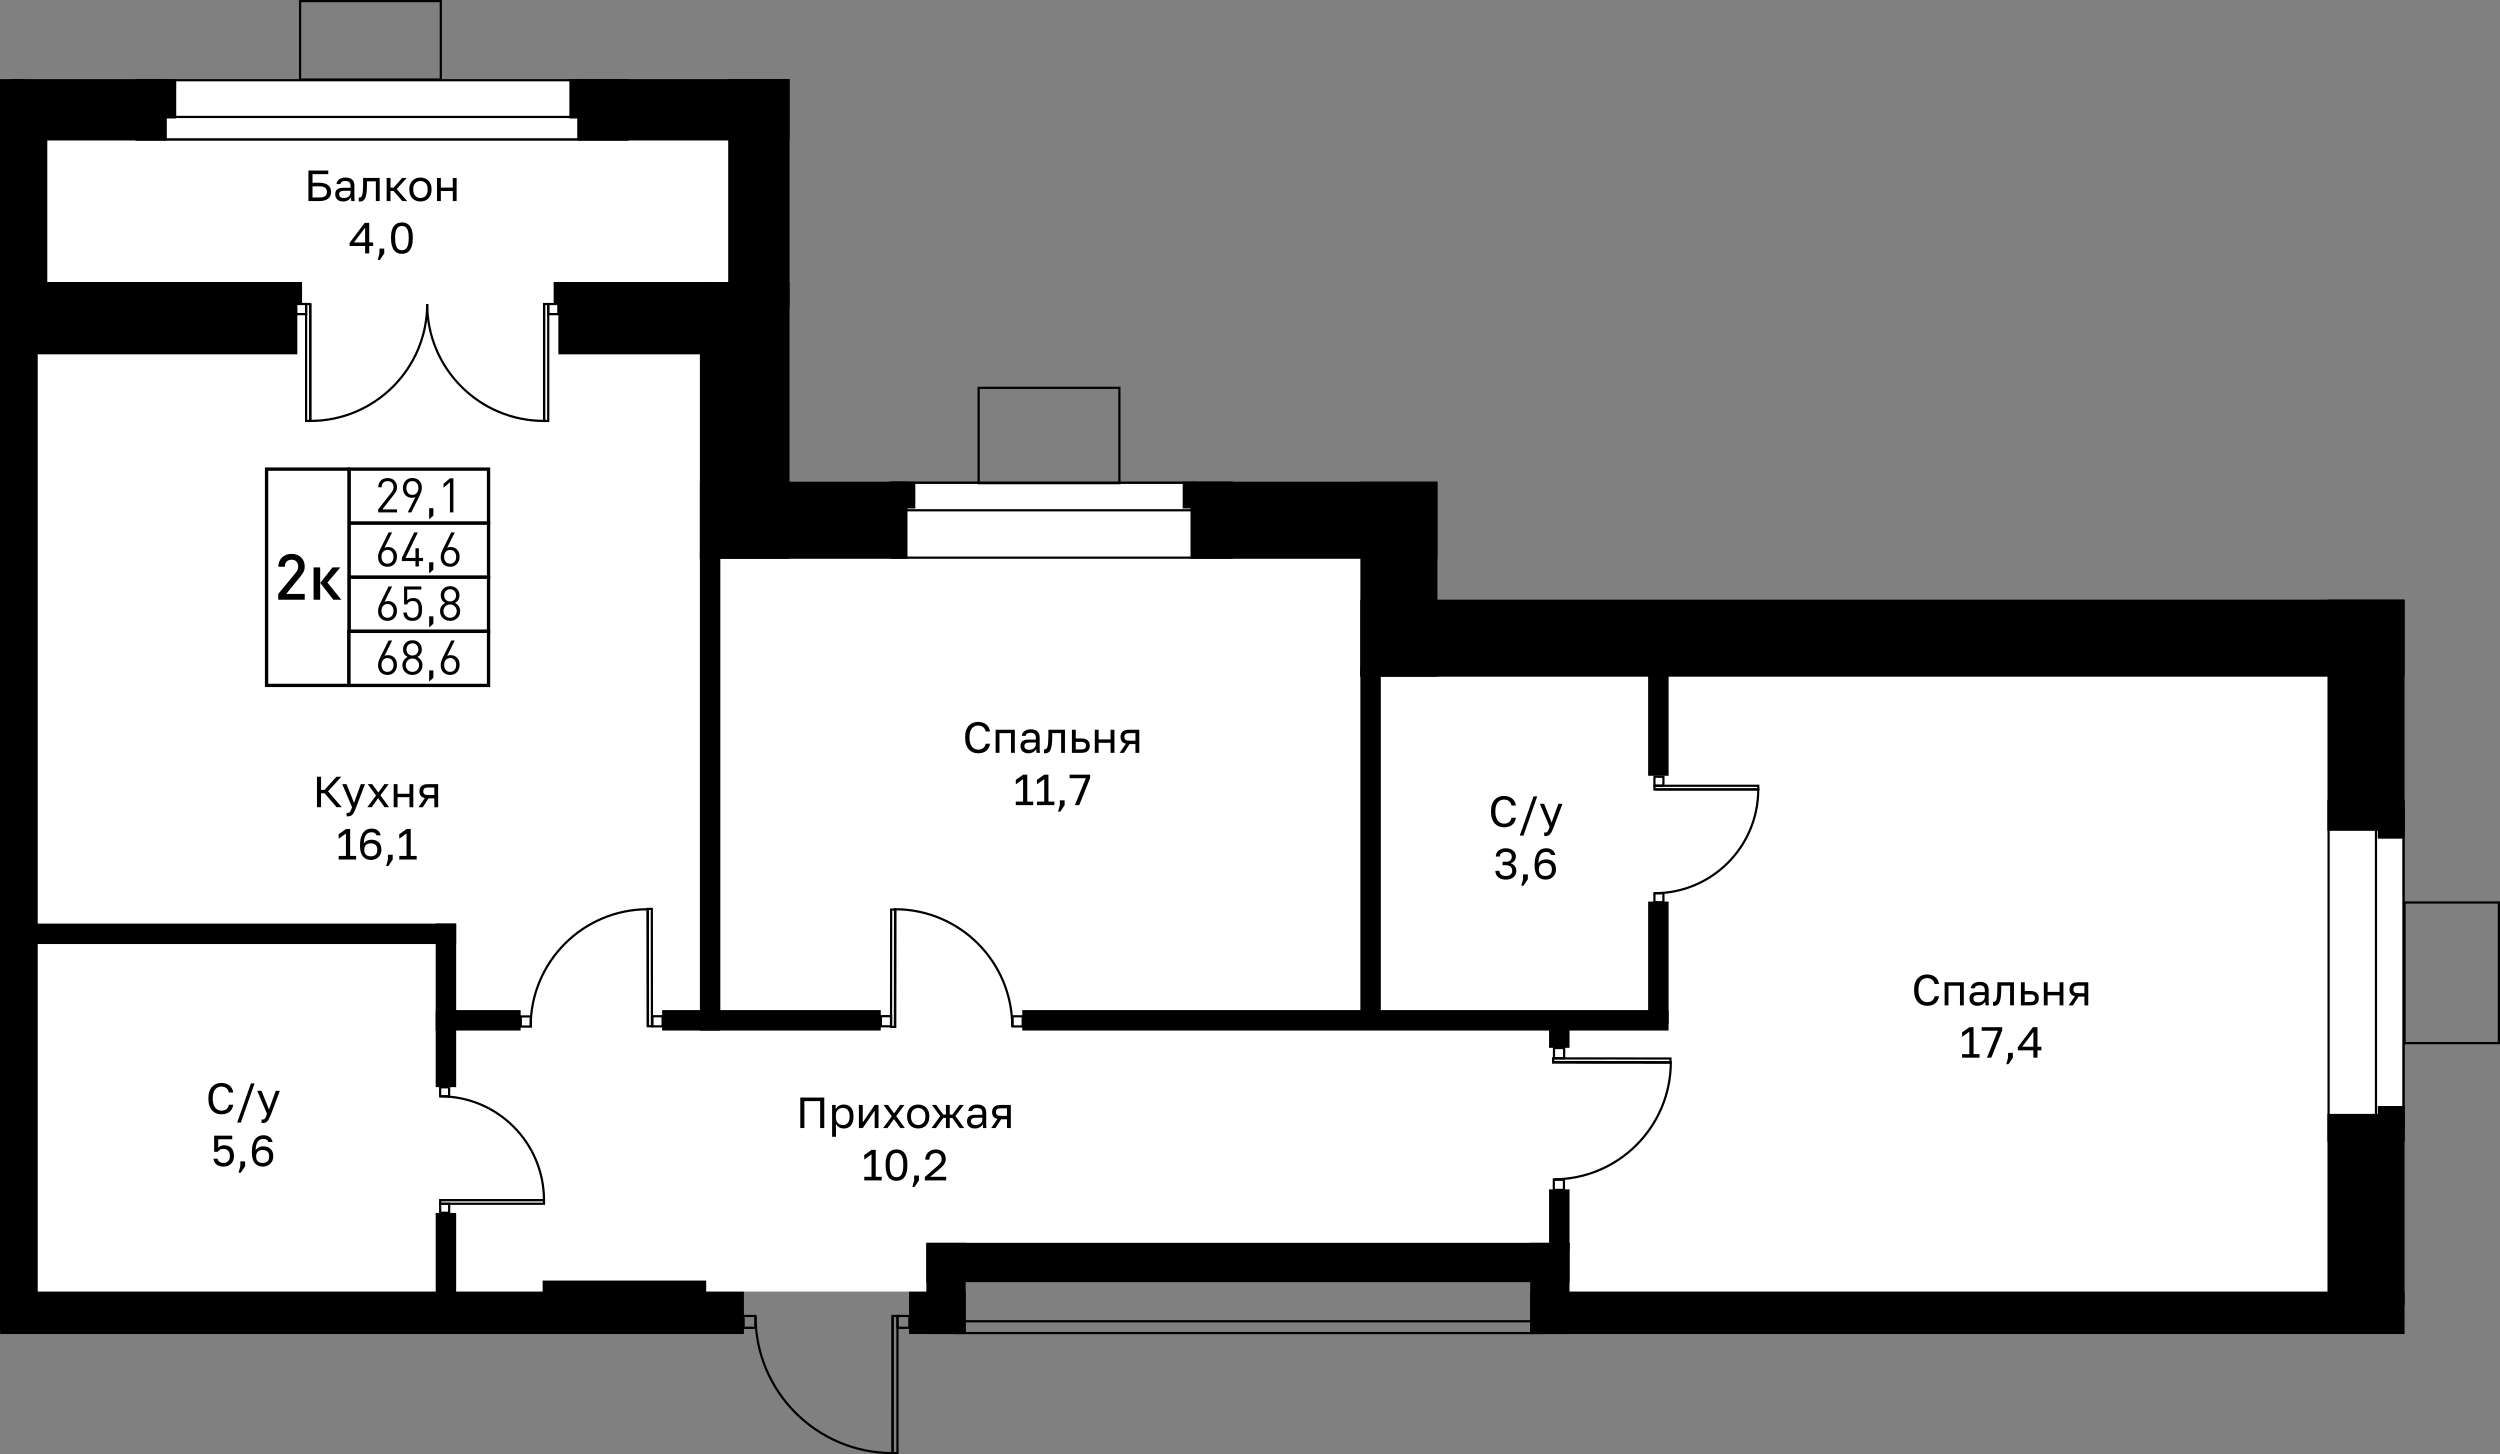 <?xml version="1.0" encoding="utf-8"?>
<!-- Generator: Adobe Illustrator 26.5.0, SVG Export Plug-In . SVG Version: 6.00 Build 0)  -->
<svg version="1.1" xmlns="http://www.w3.org/2000/svg" xmlns:xlink="http://www.w3.org/1999/xlink" x="0px" y="0px"
	 viewBox="0 0 225.323 131.066" enable-background="new 0 0 225.323 131.066" xml:space="preserve">
<rect x="0" y="0" width="225.323" height="131.066" fill="#808080" stroke="none"/>
<g id="фон">
	<polygon fill="#FFFFFF" points="84.017,117.968 81.931,116.409 67.049,116.409 65.966,118.322 1.7,118.322 1.7,8.905 69.049,8.905 
		69.049,46.184 126.081,46.184 126.081,56.903 213.246,56.903 213.246,118.322 139.687,118.322 139.687,113.504 84.908,113.504 	"/>
</g>
<g id="окна">
	<g>
		<g>
			<rect x="12.315" y="7.233" fill="#FFFFFF" width="44.243" height="5.328"/>
			<path d="M56.458,7.333v5.128H12.416V7.333H56.458 M56.658,7.133H12.216v5.528h44.442V7.133L56.658,7.133z"/>
		</g>
		<g>
			<rect x="12.315" y="10.541" fill="#FFFFFF" width="44.243" height="2.02"/>
			<path d="M56.458,10.64v1.82H12.416v-1.82H56.458 M56.658,10.44H12.216v2.22h44.442V10.44L56.658,10.44z"/>
		</g>
	</g>
	<g>
		<g>
			<rect x="80.376" y="43.517" fill="#FFFFFF" width="30.643" height="6.745"/>
			<path d="M110.918,43.617v6.545H80.476v-6.545H110.918 M111.118,43.417H80.276v6.945h30.842V43.417L111.118,43.417z"/>
		</g>
		<g>
			<rect x="80.376" y="43.517" fill="#FFFFFF" width="30.643" height="2.474"/>
			<path d="M110.918,43.617v2.274H80.476v-2.274H110.918 M111.118,43.417H80.276v2.674h30.842V43.417L111.118,43.417z"/>
		</g>
	</g>
	<g>
		<g>
			<rect x="209.874" y="72.174" fill="#FFFFFF" width="6.745" height="30.642"/>
			<path d="M216.519,72.274v30.442h-6.545V72.274H216.519 M216.719,72.074h-6.945v30.842h6.945V72.074L216.719,72.074z"/>
		</g>
		<g>
			<rect x="214.144" y="72.174" fill="#FFFFFF" width="2.475" height="30.642"/>
			<path d="M216.519,72.274v30.442h-2.274V72.274H216.519 M216.719,72.074h-2.674v30.842h2.674V72.074L216.719,72.074z"/>
		</g>
	</g>
</g>
<g id="стены">
	<rect y="25.416" width="3.4" height="94.536"/>
	<rect y="7.133" width="2.278" height="23.652"/>
	<rect x="12.582" y="7.15" width="3.302" height="3.526"/>
	<rect x="0.941" y="7.133" width="14.093" height="5.528"/>
	<rect x="1.479" y="12.15" width="2.783" height="14.259"/>
	<rect x="25.691" y="25.417" width="1.532" height="1.984"/>
	<rect x="1.286" y="25.416" width="25.512" height="6.52"/>
	<rect x="0.01" y="116.409" width="67.039" height="3.827"/>
	<rect x="48.908" y="115.417" width="14.74" height="2.551"/>
	
		<rect x="81.931" y="116.409" transform="matrix(-1 -1.224647e-16 1.224647e-16 -1 168.965 236.644)" width="5.102" height="3.827"/>
	<rect x="83.49" y="112.015" transform="matrix(-1 -1.224647e-16 1.224647e-16 -1 170.524 232.25)" width="3.543" height="8.22"/>
	
		<rect x="83.49" y="112.015" transform="matrix(-1 -1.224647e-16 1.224647e-16 -1 224.949 227.573)" width="57.969" height="3.543"/>
	
		<rect x="137.916" y="112.015" transform="matrix(-1 -1.224647e-16 1.224647e-16 -1 279.375 232.25)" width="3.543" height="8.22"/>
	
		<rect x="137.916" y="116.409" transform="matrix(-1 -1.224647e-16 1.224647e-16 -1 354.635 236.644)" width="78.803" height="3.827"/>
	<rect x="139.616" y="107.196" width="1.843" height="5.553"/>
	<rect x="209.774" y="100.393" width="6.945" height="17.359"/>
	<rect x="214.31" y="99.684" width="2.409" height="1.756"/>
	<rect x="214.31" y="73.021" width="2.409" height="2.568"/>
	<rect x="209.774" y="54.046" width="6.945" height="20.835"/>
	<rect x="122.609" y="54.046" width="94.11" height="6.945"/>
	<rect x="122.609" y="43.417" width="6.945" height="17.574"/>
	<rect x="107.301" y="43.417" width="22.252" height="6.945"/>
	<rect x="106.593" y="43.417" width="1.205" height="2.409"/>
	<rect x="80.089" y="43.417" width="2.409" height="2.409"/>
	<rect x="63.081" y="43.417" width="18.709" height="6.945"/>
	<rect x="63.081" y="25.417" width="8.079" height="24.945"/>
	<rect x="49.9" y="25.417" width="1.21" height="1.984"/>
	<rect x="50.325" y="25.417" width="14.121" height="6.52"/>
	<rect x="65.632" y="7.133" width="5.528" height="20.562"/>
	<rect x="52.026" y="7.133" width="19.134" height="5.528"/>
	<rect x="51.317" y="7.133" width="1.26" height="3.543"/>
	<rect x="63.081" y="49.69" width="1.842" height="43.192"/>
	<rect x="59.679" y="91.039" width="19.701" height="1.843"/>
	<rect x="92.136" y="91.039" width="58.252" height="1.843"/>
	<rect x="148.546" y="81.259" width="1.843" height="11.001"/>
	<rect x="139.616" y="91.96" width="1.843" height="2.48"/>
	<rect x="122.609" y="60.082" width="1.842" height="31.298"/>
	<rect x="148.546" y="59.032" width="1.843" height="10.888"/>
	<rect x="2.739" y="83.243" width="38.374" height="1.843"/>
	<rect x="39.27" y="83.243" width="1.843" height="14.74"/>
	<rect x="39.27" y="91.039" width="7.654" height="1.843"/>
	<rect x="39.27" y="109.322" width="1.843" height="7.623"/>
</g>
<g id="двери_контур">
	<g>
		<g>
			<path fill="none" stroke="#000000" stroke-width="0.2" stroke-miterlimit="10" d="M68.091,118.606
				c0,6.829,5.531,12.36,12.359,12.361l0.001-12.36"/>
			
				<rect x="74.49" y="124.566" transform="matrix(4.885865e-05 -1 1 4.885865e-05 -44.12 205.45)" fill="none" stroke="#000000" stroke-width="0.2" stroke-miterlimit="10" width="12.36" height="0.439"/>
		</g>
		
			<rect x="80.891" y="118.606" transform="matrix(-1 -3.257251e-05 3.257251e-05 -1 162.847 238.283)" fill="none" stroke="#000000" stroke-width="0.2" stroke-miterlimit="10" width="1.069" height="1.069"/>
		
			<rect x="67.021" y="118.606" transform="matrix(-1 -3.257251e-05 3.257251e-05 -1 135.107 238.282)" fill="none" stroke="#000000" stroke-width="0.2" stroke-miterlimit="10" width="1.069" height="1.069"/>
	</g>
	<g>
		<g>
			<path fill="none" stroke="#000000" stroke-width="0.2" stroke-miterlimit="10" d="M149.113,80.507
				c5.169,0.001,9.357-4.186,9.358-9.355l-9.356-0.001"/>
			
				<rect x="149.114" y="70.819" transform="matrix(-1 -1.302895e-04 1.302895e-04 -1 307.575 141.99)" fill="none" stroke="#000000" stroke-width="0.2" stroke-miterlimit="10" width="9.356" height="0.332"/>
		</g>
		
			<rect x="149.114" y="70.008" transform="matrix(-1.140034e-04 1 -1 -1.140034e-04 219.948 -79.097)" fill="none" stroke="#000000" stroke-width="0.2" stroke-miterlimit="10" width="0.809" height="0.809"/>
		
			<rect x="149.113" y="80.508" transform="matrix(-1.140034e-04 1 -1 -1.140034e-04 230.446 -68.596)" fill="none" stroke="#000000" stroke-width="0.2" stroke-miterlimit="10" width="0.809" height="0.809"/>
	</g>
	<g>
		<g>
			<path fill="none" stroke="#000000" stroke-width="0.2" stroke-miterlimit="10" d="M39.67,98.808
				c5.169-0.001,9.357,4.185,9.359,9.354l-9.356,0.002"/>
			
				<rect x="39.673" y="108.164" transform="matrix(-1 2.442928e-04 -2.442928e-04 -1 88.728 216.649)" fill="none" stroke="#000000" stroke-width="0.2" stroke-miterlimit="10" width="9.356" height="0.332"/>
		</g>
		
			<rect x="39.673" y="108.498" transform="matrix(-2.280067e-04 -1 1 -2.280067e-04 -68.816 149.004)" fill="none" stroke="#000000" stroke-width="0.2" stroke-miterlimit="10" width="0.809" height="0.809"/>
		
			<rect x="39.67" y="97.999" transform="matrix(-2.280067e-04 -1 1 -2.280067e-04 -58.319 138.5)" fill="none" stroke="#000000" stroke-width="0.2" stroke-miterlimit="10" width="0.809" height="0.809"/>
	</g>
	<g>
		<g>
			<path fill="none" stroke="#000000" stroke-width="0.2" stroke-miterlimit="10" d="M47.826,92.538
				c-0.008-5.843,4.719-10.582,10.561-10.589l0.014,10.575"/>
			
				<rect x="53.295" y="87.048" transform="matrix(0.001 1 -1 0.001 145.742 28.538)" fill="none" stroke="#000000" stroke-width="0.2" stroke-miterlimit="10" width="10.575" height="0.376"/>
		</g>
		
			<rect x="58.778" y="91.609" transform="matrix(-1 0.001 -0.001 -1 118.59 184.054)" fill="none" stroke="#000000" stroke-width="0.2" stroke-miterlimit="10" width="0.914" height="0.914"/>
		
			<rect x="46.911" y="91.624" transform="matrix(-1 0.001 -0.001 -1 94.855 184.101)" fill="none" stroke="#000000" stroke-width="0.2" stroke-miterlimit="10" width="0.914" height="0.914"/>
	</g>
	<g>
		<g>
			<path fill="none" stroke="#000000" stroke-width="0.2" stroke-miterlimit="10" d="M91.233,92.538
				c0.008-5.843-4.719-10.582-10.561-10.589l-0.014,10.575"/>
			
				<rect x="75.189" y="87.048" transform="matrix(-0.001 1 -1 -0.001 167.819 6.875)" fill="none" stroke="#000000" stroke-width="0.2" stroke-miterlimit="10" width="10.575" height="0.376"/>
		</g>
		
			<rect x="79.367" y="91.609" transform="matrix(1 0.001 -0.001 1 0.12 -0.104)" fill="none" stroke="#000000" stroke-width="0.2" stroke-miterlimit="10" width="0.914" height="0.914"/>
		
			<rect x="91.235" y="91.624" transform="matrix(1 0.001 -0.001 1 0.12 -0.119)" fill="none" stroke="#000000" stroke-width="0.2" stroke-miterlimit="10" width="0.914" height="0.914"/>
	</g>
	<g>
		<g>
			<path fill="none" stroke="#000000" stroke-width="0.2" stroke-miterlimit="10" d="M140,106.293
				c5.843,0.008,10.582-4.718,10.59-10.561l-10.575-0.014"/>
			
				<rect x="140.015" y="95.349" transform="matrix(-1 -0.001 0.001 -1 290.476 191.268)" fill="none" stroke="#000000" stroke-width="0.2" stroke-miterlimit="10" width="10.575" height="0.376"/>
		</g>
		
			<rect x="140.015" y="94.427" transform="matrix(-0.001 1 -1 -0.001 235.542 -45.463)" fill="none" stroke="#000000" stroke-width="0.2" stroke-miterlimit="10" width="0.914" height="0.914"/>
		
			<rect x="140" y="106.295" transform="matrix(-0.001 1 -1 -0.001 247.394 -33.564)" fill="none" stroke="#000000" stroke-width="0.2" stroke-miterlimit="10" width="0.914" height="0.914"/>
	</g>
	<g>
		<g>
			<g>
				<path fill="none" stroke="#000000" stroke-width="0.2" stroke-miterlimit="10" d="M38.502,27.401
					c0,5.822-4.715,10.537-10.537,10.538l0-10.537"/>
				
					<rect x="22.509" y="32.482" transform="matrix(-1.628614e-05 -1 1 -1.628614e-05 -4.892 60.447)" fill="none" stroke="#000000" stroke-width="0.2" stroke-miterlimit="10" width="10.537" height="0.374"/>
			</g>
			
				<rect x="26.678" y="27.401" fill="none" stroke="#000000" stroke-width="0.2" stroke-miterlimit="10" width="0.911" height="0.911"/>
		</g>
		<g>
			<g>
				<path fill="none" stroke="#000000" stroke-width="0.2" stroke-miterlimit="10" d="M38.501,27.401
					c0,5.822,4.715,10.537,10.537,10.538l0-10.537"/>
				
					<rect x="43.957" y="32.482" transform="matrix(1.628619e-05 -1 1 1.628619e-05 16.555 81.895)" fill="none" stroke="#000000" stroke-width="0.2" stroke-miterlimit="10" width="10.537" height="0.374"/>
			</g>
			
				<rect x="49.414" y="27.401" transform="matrix(-1 -4.392721e-11 4.392721e-11 -1 99.739 55.713)" fill="none" stroke="#000000" stroke-width="0.2" stroke-miterlimit="10" width="0.911" height="0.911"/>
		</g>
	</g>
	
		<rect x="86.1" y="119.084" fill="none" stroke="#000000" stroke-width="0.2" stroke-miterlimit="10" width="52.893" height="1.063"/>
	
		<rect x="88.203" y="34.955" fill="none" stroke="#000000" stroke-width="0.2" stroke-miterlimit="10" width="12.685" height="8.592"/>
	
		<rect x="216.719" y="81.341" fill="none" stroke="#000000" stroke-width="0.2" stroke-miterlimit="10" width="8.504" height="12.674"/>
	<rect x="27.045" y="0.1" fill="none" stroke="#000000" stroke-width="0.2" stroke-miterlimit="10" width="12.685" height="7.068"/>
</g>
<g id="пунктир">
</g>
<g id="РАЗДЕЛ" display="none">
</g>
<g id="площ_бм">
	<g>
		<path d="M27.797,15.372h1.788v0.322h-1.418v0.778h0.613c0.181,0,0.338,0.02,0.472,0.059c0.133,0.039,0.244,0.096,0.332,0.169
			c0.087,0.073,0.152,0.16,0.194,0.261c0.042,0.102,0.063,0.213,0.063,0.336c0,0.124-0.021,0.235-0.063,0.336
			c-0.042,0.102-0.107,0.188-0.194,0.262c-0.088,0.073-0.199,0.13-0.332,0.169c-0.134,0.039-0.291,0.059-0.472,0.059h-0.982V15.372z
			 M28.759,17.8c0.262,0,0.446-0.044,0.552-0.131c0.106-0.088,0.159-0.212,0.159-0.372c0-0.159-0.053-0.283-0.159-0.371
			c-0.106-0.088-0.29-0.132-0.552-0.132h-0.593V17.8H28.759z"/>
		<path d="M30.924,18.161c-0.115,0-0.217-0.016-0.305-0.049c-0.088-0.032-0.162-0.078-0.222-0.136
			c-0.06-0.058-0.106-0.125-0.137-0.204c-0.032-0.078-0.047-0.165-0.047-0.259c0-0.207,0.061-0.356,0.183-0.448
			c0.122-0.092,0.297-0.138,0.525-0.138h0.676v-0.142c0-0.178-0.04-0.301-0.12-0.369c-0.08-0.067-0.2-0.102-0.359-0.102
			c-0.149,0-0.258,0.028-0.326,0.084c-0.068,0.057-0.106,0.12-0.114,0.19h-0.346c0.005-0.084,0.028-0.161,0.068-0.233
			c0.041-0.072,0.096-0.135,0.165-0.187c0.069-0.053,0.153-0.094,0.25-0.124c0.097-0.03,0.205-0.045,0.322-0.045
			c0.246,0,0.442,0.059,0.587,0.175s0.218,0.307,0.218,0.571v0.845c0,0.11,0,0.206,0.002,0.289c0.001,0.082,0.007,0.163,0.018,0.241
			h-0.303c-0.008-0.06-0.013-0.117-0.016-0.171s-0.004-0.114-0.004-0.183c-0.055,0.11-0.144,0.203-0.267,0.279
			S31.1,18.161,30.924,18.161z M30.999,17.848c0.081,0,0.158-0.012,0.229-0.034c0.072-0.021,0.136-0.055,0.19-0.098
			c0.055-0.043,0.099-0.097,0.13-0.159s0.047-0.136,0.047-0.22v-0.142h-0.617c-0.128,0-0.229,0.025-0.302,0.076
			c-0.073,0.052-0.11,0.132-0.11,0.242c0,0.097,0.035,0.177,0.104,0.239C30.74,17.815,30.85,17.848,30.999,17.848z"/>
		<path d="M32.453,18.161c-0.04,0-0.079-0.004-0.118-0.012v-0.346c0.013,0.003,0.033,0.004,0.059,0.004
			c0.058,0,0.108-0.018,0.151-0.055c0.043-0.036,0.078-0.101,0.104-0.192c0.026-0.092,0.046-0.216,0.059-0.373
			c0.013-0.157,0.02-0.356,0.02-0.598v-0.55h1.493v2.082h-0.346v-1.775h-0.801v0.322c0,0.29-0.013,0.531-0.04,0.723
			c-0.026,0.191-0.064,0.344-0.116,0.458c-0.051,0.113-0.116,0.194-0.194,0.241S32.555,18.161,32.453,18.161z"/>
		<path d="M34.849,16.04h0.346v0.872h0.275l0.778-0.872h0.409l-0.904,0.998l0.943,1.084h-0.44l-0.786-0.911h-0.275v0.911h-0.346
			V16.04z"/>
		<path d="M37.894,18.161c-0.134,0-0.261-0.021-0.381-0.064c-0.12-0.043-0.227-0.108-0.318-0.196
			c-0.092-0.088-0.165-0.198-0.22-0.332s-0.083-0.289-0.083-0.468v-0.078c0-0.168,0.027-0.315,0.083-0.444
			c0.055-0.128,0.128-0.234,0.22-0.32c0.091-0.085,0.198-0.149,0.318-0.192c0.121-0.043,0.248-0.064,0.381-0.064
			c0.133,0,0.26,0.021,0.381,0.064s0.227,0.107,0.318,0.192c0.092,0.086,0.165,0.192,0.22,0.32c0.055,0.129,0.083,0.276,0.083,0.444
			v0.078c0,0.179-0.028,0.334-0.083,0.468c-0.055,0.134-0.128,0.244-0.22,0.332s-0.198,0.153-0.318,0.196
			S38.027,18.161,37.894,18.161z M37.894,17.848c0.079,0,0.157-0.014,0.236-0.042c0.079-0.027,0.148-0.07,0.208-0.129
			c0.06-0.06,0.109-0.136,0.147-0.23c0.038-0.094,0.057-0.209,0.057-0.346v-0.078c0-0.126-0.019-0.233-0.057-0.322
			c-0.038-0.089-0.087-0.162-0.147-0.22s-0.129-0.1-0.208-0.126s-0.157-0.039-0.236-0.039s-0.157,0.013-0.236,0.039
			s-0.148,0.068-0.208,0.126c-0.061,0.058-0.109,0.131-0.147,0.22s-0.057,0.196-0.057,0.322v0.078c0,0.137,0.019,0.252,0.057,0.346
			c0.038,0.095,0.087,0.171,0.147,0.23c0.06,0.059,0.129,0.102,0.208,0.129C37.736,17.834,37.815,17.848,37.894,17.848z"/>
		<path d="M39.387,16.04h0.346v0.868h1.076V16.04h0.346v2.082h-0.346v-0.907h-1.076v0.907h-0.346V16.04z"/>
		<path d="M32.908,22.173h-1.398V21.89l1.359-1.803h0.409v1.764h0.354v0.322h-0.354v0.664h-0.37V22.173z M32.908,21.851v-1.332
			l-1.005,1.332H32.908z"/>
		<path d="M34.2,22.837v-0.433h0.432v0.433l-0.393,0.589h-0.196L34.2,22.837z"/>
		<path d="M36.224,22.876c-0.133,0-0.26-0.022-0.379-0.066c-0.119-0.045-0.224-0.121-0.312-0.23
			c-0.089-0.108-0.16-0.254-0.212-0.436c-0.053-0.183-0.079-0.409-0.079-0.682v-0.079c0-0.254,0.026-0.466,0.079-0.637
			c0.052-0.17,0.123-0.307,0.212-0.41s0.193-0.178,0.312-0.222c0.119-0.045,0.246-0.067,0.379-0.067c0.134,0,0.26,0.022,0.379,0.067
			c0.119,0.044,0.223,0.118,0.312,0.222c0.089,0.104,0.16,0.24,0.212,0.41c0.052,0.171,0.079,0.383,0.079,0.637v0.079
			c0,0.272-0.026,0.499-0.079,0.682c-0.052,0.182-0.123,0.327-0.212,0.436c-0.089,0.109-0.193,0.186-0.312,0.23
			C36.484,22.853,36.358,22.876,36.224,22.876z M36.224,22.554c0.081,0,0.159-0.015,0.234-0.045s0.14-0.085,0.196-0.165
			c0.057-0.08,0.101-0.19,0.134-0.332s0.049-0.325,0.049-0.55v-0.079c0-0.204-0.016-0.372-0.049-0.503s-0.077-0.234-0.134-0.311
			c-0.056-0.075-0.122-0.128-0.196-0.156c-0.075-0.029-0.153-0.044-0.234-0.044c-0.083,0-0.162,0.015-0.235,0.044
			c-0.074,0.028-0.138,0.081-0.195,0.156c-0.056,0.076-0.101,0.18-0.133,0.311s-0.049,0.299-0.049,0.503v0.079
			c0,0.225,0.017,0.408,0.049,0.55s0.077,0.252,0.133,0.332c0.057,0.08,0.121,0.135,0.195,0.165
			C36.062,22.539,36.14,22.554,36.224,22.554z"/>
	</g>
	<g>
		<path d="M72.129,98.921h2.161v2.75H73.92v-2.428h-1.422v2.428h-0.369V98.921z"/>
		<path d="M74.997,99.589h0.322v0.393c0.071-0.139,0.17-0.245,0.297-0.32c0.127-0.074,0.274-0.111,0.442-0.111
			c0.262,0,0.472,0.086,0.628,0.257c0.157,0.172,0.236,0.427,0.236,0.765v0.078c0,0.179-0.021,0.334-0.062,0.466
			c-0.042,0.132-0.101,0.242-0.177,0.33c-0.076,0.088-0.167,0.154-0.273,0.198c-0.106,0.045-0.223,0.066-0.352,0.066
			c-0.178,0-0.327-0.039-0.446-0.117c-0.119-0.079-0.209-0.177-0.269-0.295v1.159h-0.346V99.589z M75.979,101.404
			c0.084,0,0.163-0.017,0.236-0.05c0.073-0.032,0.137-0.08,0.19-0.143c0.054-0.063,0.096-0.142,0.126-0.236
			c0.03-0.094,0.045-0.203,0.045-0.326v-0.078c0-0.112-0.015-0.214-0.045-0.303c-0.03-0.089-0.072-0.164-0.126-0.226
			s-0.117-0.108-0.19-0.14s-0.152-0.047-0.236-0.047c-0.094,0-0.181,0.015-0.259,0.045s-0.146,0.072-0.2,0.126
			c-0.055,0.054-0.098,0.117-0.13,0.19c-0.031,0.073-0.047,0.151-0.047,0.235v0.314c0,0.095,0.016,0.181,0.047,0.259
			c0.032,0.079,0.075,0.146,0.13,0.201c0.055,0.055,0.122,0.098,0.2,0.129C75.798,101.389,75.884,101.404,75.979,101.404z"/>
		<path d="M77.413,99.589h0.346v1.571l1.076-1.571h0.346v2.082h-0.346V100.1l-1.076,1.571h-0.346V99.589z"/>
		<path d="M80.375,100.614l-0.742-1.025h0.4l0.55,0.758l0.55-0.758h0.385l-0.743,1.006l0.782,1.076h-0.409l-0.581-0.813
			l-0.582,0.813h-0.393L80.375,100.614z"/>
		<path d="M82.756,101.71c-0.134,0-0.261-0.021-0.381-0.064c-0.12-0.043-0.227-0.108-0.318-0.196
			c-0.092-0.088-0.165-0.198-0.22-0.332s-0.083-0.289-0.083-0.468v-0.078c0-0.168,0.027-0.315,0.083-0.444
			c0.055-0.128,0.128-0.234,0.22-0.32c0.091-0.085,0.198-0.149,0.318-0.192c0.121-0.043,0.248-0.064,0.381-0.064
			c0.133,0,0.26,0.021,0.381,0.064s0.227,0.107,0.318,0.192c0.092,0.086,0.165,0.192,0.22,0.32c0.055,0.129,0.083,0.276,0.083,0.444
			v0.078c0,0.179-0.028,0.334-0.083,0.468c-0.055,0.134-0.128,0.244-0.22,0.332s-0.198,0.153-0.318,0.196
			S82.889,101.71,82.756,101.71z M82.756,101.396c0.079,0,0.157-0.014,0.236-0.042c0.079-0.027,0.148-0.07,0.208-0.129
			c0.06-0.06,0.109-0.136,0.147-0.23c0.038-0.094,0.057-0.209,0.057-0.346v-0.078c0-0.126-0.019-0.233-0.057-0.322
			c-0.038-0.089-0.087-0.162-0.147-0.22s-0.129-0.1-0.208-0.126s-0.157-0.039-0.236-0.039s-0.157,0.013-0.236,0.039
			s-0.148,0.068-0.208,0.126c-0.061,0.058-0.109,0.131-0.147,0.22s-0.057,0.196-0.057,0.322v0.078c0,0.137,0.019,0.252,0.057,0.346
			c0.038,0.095,0.087,0.171,0.147,0.23c0.06,0.059,0.129,0.102,0.208,0.129C82.598,101.383,82.677,101.396,82.756,101.396z"/>
		<path d="M84.739,100.599l-0.746-1.01h0.385l0.637,0.872h0.239v-0.872H85.6v0.872h0.236l0.648-0.872h0.377l-0.747,0.998
			l0.786,1.084h-0.409l-0.656-0.911H85.6v0.911h-0.346v-0.911h-0.239l-0.66,0.911h-0.401L84.739,100.599z"/>
		<path d="M87.867,101.71c-0.115,0-0.217-0.016-0.305-0.049c-0.088-0.032-0.162-0.078-0.222-0.136
			c-0.06-0.058-0.106-0.125-0.137-0.204c-0.032-0.078-0.047-0.165-0.047-0.259c0-0.207,0.061-0.356,0.183-0.448
			c0.122-0.092,0.297-0.138,0.525-0.138h0.676v-0.142c0-0.178-0.04-0.301-0.12-0.369c-0.08-0.067-0.2-0.102-0.359-0.102
			c-0.149,0-0.258,0.028-0.326,0.084c-0.068,0.057-0.106,0.12-0.114,0.19h-0.346c0.005-0.084,0.028-0.161,0.068-0.233
			c0.041-0.072,0.096-0.135,0.165-0.187c0.069-0.053,0.153-0.094,0.25-0.124c0.097-0.03,0.205-0.045,0.322-0.045
			c0.246,0,0.442,0.059,0.587,0.175s0.218,0.307,0.218,0.571v0.845c0,0.11,0,0.206,0.002,0.289c0.001,0.082,0.007,0.163,0.018,0.241
			h-0.303c-0.008-0.06-0.013-0.117-0.016-0.171s-0.004-0.114-0.004-0.183c-0.055,0.11-0.144,0.203-0.267,0.279
			S88.043,101.71,87.867,101.71z M87.942,101.396c0.081,0,0.158-0.012,0.229-0.034c0.072-0.021,0.136-0.055,0.19-0.098
			c0.055-0.043,0.099-0.097,0.13-0.159s0.047-0.136,0.047-0.22v-0.142h-0.617c-0.128,0-0.229,0.025-0.302,0.076
			c-0.073,0.052-0.11,0.132-0.11,0.242c0,0.097,0.035,0.177,0.104,0.239C87.683,101.364,87.793,101.396,87.942,101.396z"/>
		<path d="M89.902,100.846c-0.173-0.039-0.297-0.11-0.373-0.214s-0.114-0.236-0.114-0.398c0-0.204,0.062-0.363,0.187-0.476
			s0.324-0.169,0.599-0.169h0.904v2.082h-0.346v-0.793h-0.531l-0.507,0.793h-0.385L89.902,100.846z M89.761,100.233
			c0,0.109,0.032,0.193,0.096,0.251c0.064,0.058,0.172,0.087,0.324,0.087h0.578v-0.676h-0.578c-0.152,0-0.26,0.028-0.324,0.086
			C89.793,100.039,89.761,100.123,89.761,100.233z"/>
		<path d="M77.894,106.063h0.656v-2.023l-0.656,0.468v-0.401l0.664-0.471h0.37v2.428h0.538v0.322h-1.571V106.063z"/>
		<path d="M80.8,106.425c-0.133,0-0.26-0.022-0.379-0.066c-0.119-0.045-0.224-0.121-0.312-0.23c-0.089-0.108-0.16-0.254-0.212-0.436
			c-0.053-0.183-0.079-0.409-0.079-0.682v-0.079c0-0.254,0.026-0.466,0.079-0.637c0.052-0.17,0.123-0.307,0.212-0.41
			s0.193-0.178,0.312-0.222c0.119-0.045,0.246-0.067,0.379-0.067c0.134,0,0.26,0.022,0.379,0.067
			c0.119,0.044,0.223,0.118,0.312,0.222c0.089,0.104,0.16,0.24,0.212,0.41c0.052,0.171,0.079,0.383,0.079,0.637v0.079
			c0,0.272-0.026,0.499-0.079,0.682c-0.052,0.182-0.123,0.327-0.212,0.436c-0.089,0.109-0.193,0.186-0.312,0.23
			C81.061,106.402,80.934,106.425,80.8,106.425z M80.8,106.102c0.081,0,0.159-0.015,0.234-0.045s0.14-0.085,0.196-0.165
			c0.057-0.08,0.101-0.19,0.134-0.332s0.049-0.325,0.049-0.55v-0.079c0-0.204-0.016-0.372-0.049-0.503s-0.077-0.234-0.134-0.311
			c-0.056-0.075-0.122-0.128-0.196-0.156c-0.075-0.029-0.153-0.044-0.234-0.044c-0.083,0-0.162,0.015-0.235,0.044
			c-0.074,0.028-0.138,0.081-0.195,0.156c-0.056,0.076-0.101,0.18-0.133,0.311s-0.049,0.299-0.049,0.503v0.079
			c0,0.225,0.017,0.408,0.049,0.55s0.077,0.252,0.133,0.332c0.057,0.08,0.121,0.135,0.195,0.165
			C80.638,106.088,80.717,106.102,80.8,106.102z"/>
		<path d="M82.392,106.386v-0.433h0.432v0.433l-0.393,0.589h-0.196L82.392,106.386z"/>
		<path d="M83.355,106.083l1.1-0.955c0.083-0.07,0.152-0.135,0.206-0.192s0.096-0.111,0.128-0.163
			c0.031-0.051,0.053-0.102,0.064-0.151c0.012-0.05,0.018-0.104,0.018-0.161c0-0.154-0.046-0.282-0.138-0.383
			s-0.217-0.151-0.377-0.151c-0.191,0-0.338,0.052-0.44,0.155c-0.102,0.104-0.153,0.25-0.153,0.438h-0.37
			c0-0.134,0.023-0.258,0.069-0.371c0.046-0.114,0.111-0.212,0.196-0.293c0.085-0.081,0.187-0.145,0.305-0.19
			s0.249-0.069,0.393-0.069c0.139,0,0.263,0.022,0.373,0.065s0.203,0.104,0.279,0.181c0.076,0.077,0.134,0.168,0.173,0.272
			c0.04,0.105,0.059,0.221,0.059,0.346c0,0.095-0.015,0.183-0.043,0.264s-0.068,0.158-0.12,0.231s-0.113,0.146-0.185,0.215
			c-0.072,0.069-0.151,0.141-0.238,0.214l-0.821,0.68h1.446v0.322h-1.925V106.083z"/>
	</g>
	<g>
		<path d="M28.569,70.005h0.369v1.183h0.314l1.076-1.183h0.44l-1.202,1.312l1.242,1.438h-0.472l-1.084-1.261h-0.314v1.261h-0.369
			V70.005z"/>
		<path d="M31.358,73.58c-0.04,0-0.079-0.004-0.118-0.012v-0.314c0.039,0.008,0.078,0.012,0.118,0.012
			c0.039,0,0.073-0.006,0.102-0.02c0.029-0.013,0.056-0.038,0.083-0.074c0.026-0.037,0.054-0.089,0.084-0.155
			c0.03-0.067,0.065-0.154,0.104-0.262l-0.884-2.082h0.385l0.676,1.689l0.613-1.689h0.369l-0.786,2.082
			c-0.055,0.146-0.107,0.272-0.157,0.377c-0.05,0.105-0.103,0.191-0.159,0.258s-0.119,0.115-0.187,0.146
			C31.533,73.565,31.452,73.58,31.358,73.58z"/>
		<path d="M33.888,71.698l-0.742-1.025h0.4l0.55,0.758l0.55-0.758h0.385l-0.743,1.006l0.782,1.076h-0.409l-0.581-0.813l-0.582,0.813
			h-0.393L33.888,71.698z"/>
		<path d="M35.483,70.673h0.346v0.868h1.076v-0.868h0.346v2.082h-0.346v-0.907h-1.076v0.907h-0.346V70.673z"/>
		<path d="M38.288,71.93c-0.173-0.039-0.297-0.11-0.373-0.214s-0.114-0.236-0.114-0.398c0-0.204,0.062-0.363,0.187-0.476
			s0.324-0.169,0.599-0.169h0.904v2.082h-0.346v-0.793h-0.531l-0.507,0.793h-0.385L38.288,71.93z M38.147,71.317
			c0,0.109,0.032,0.193,0.096,0.251c0.064,0.058,0.172,0.087,0.324,0.087h0.578v-0.676h-0.578c-0.152,0-0.26,0.028-0.324,0.086
			C38.178,71.123,38.147,71.207,38.147,71.317z"/>
		<path d="M30.523,77.147h0.656v-2.023l-0.656,0.468V75.19l0.664-0.471h0.37v2.428h0.538v0.322h-1.571V77.147z"/>
		<path d="M33.45,77.509c-0.152,0-0.29-0.025-0.413-0.074c-0.124-0.05-0.229-0.127-0.316-0.23s-0.155-0.233-0.202-0.391
			c-0.047-0.157-0.071-0.345-0.071-0.562v-0.079c0-0.27,0.027-0.499,0.083-0.689c0.055-0.189,0.129-0.345,0.224-0.464
			s0.205-0.205,0.33-0.259c0.126-0.054,0.261-0.081,0.405-0.081c0.212,0,0.391,0.051,0.536,0.151
			c0.146,0.102,0.242,0.254,0.289,0.458h-0.37c-0.073-0.186-0.225-0.279-0.456-0.279c-0.1,0-0.191,0.018-0.275,0.052
			c-0.084,0.034-0.157,0.09-0.218,0.169c-0.062,0.078-0.11,0.183-0.147,0.313c-0.037,0.132-0.058,0.295-0.062,0.491
			c0.037-0.062,0.081-0.117,0.133-0.163c0.053-0.046,0.109-0.082,0.171-0.109s0.125-0.048,0.191-0.062
			c0.065-0.013,0.128-0.02,0.188-0.02c0.275,0,0.494,0.077,0.658,0.23c0.164,0.153,0.246,0.372,0.246,0.657v0.04
			c0,0.131-0.024,0.251-0.073,0.361c-0.048,0.109-0.114,0.205-0.198,0.284c-0.084,0.08-0.182,0.143-0.294,0.188
			C33.694,77.486,33.575,77.509,33.45,77.509z M33.418,77.179c0.191,0,0.336-0.049,0.436-0.146s0.149-0.237,0.149-0.42v-0.04
			c0-0.181-0.05-0.319-0.149-0.416s-0.245-0.146-0.436-0.146c-0.191,0-0.336,0.049-0.436,0.146s-0.149,0.235-0.149,0.416v0.04
			c0,0.181,0.05,0.32,0.149,0.418C33.082,77.13,33.227,77.179,33.418,77.179z"/>
		<path d="M34.962,77.47v-0.433h0.432v0.433l-0.393,0.589h-0.196L34.962,77.47z"/>
		<path d="M35.984,77.147h0.656v-2.023l-0.656,0.468V75.19l0.664-0.471h0.37v2.428h0.538v0.322h-1.571V77.147z"/>
	</g>
	<g>
		<path d="M88.145,67.893c-0.154,0-0.301-0.026-0.44-0.08s-0.262-0.138-0.369-0.251c-0.107-0.114-0.192-0.259-0.255-0.435
			s-0.094-0.385-0.094-0.629V66.42c0-0.236,0.031-0.438,0.094-0.609c0.063-0.17,0.148-0.311,0.255-0.42
			c0.107-0.11,0.23-0.192,0.369-0.246s0.286-0.08,0.44-0.08c0.149,0,0.286,0.02,0.411,0.059s0.234,0.096,0.328,0.169
			s0.171,0.164,0.23,0.271c0.059,0.107,0.096,0.229,0.112,0.365h-0.393c-0.037-0.178-0.114-0.312-0.231-0.4
			c-0.118-0.09-0.27-0.134-0.456-0.134c-0.097,0-0.191,0.019-0.283,0.055c-0.092,0.037-0.173,0.095-0.246,0.175
			c-0.072,0.08-0.129,0.186-0.173,0.316c-0.043,0.131-0.065,0.291-0.065,0.479v0.078c0,0.199,0.024,0.366,0.071,0.501
			c0.047,0.135,0.107,0.244,0.181,0.328s0.156,0.145,0.248,0.181c0.092,0.037,0.181,0.056,0.267,0.056
			c0.205,0,0.364-0.05,0.479-0.149s0.185-0.229,0.208-0.386h0.393c-0.021,0.152-0.063,0.282-0.125,0.392
			c-0.063,0.108-0.142,0.198-0.238,0.269c-0.096,0.071-0.205,0.123-0.326,0.155C88.414,67.877,88.284,67.893,88.145,67.893z"/>
		<path d="M89.736,65.771h1.729v2.082h-0.346v-1.775h-1.037v1.775h-0.346V65.771z"/>
		<path d="M92.687,67.893c-0.115,0-0.217-0.016-0.305-0.049c-0.088-0.032-0.162-0.078-0.222-0.136
			c-0.06-0.058-0.106-0.125-0.137-0.204c-0.032-0.078-0.047-0.165-0.047-0.259c0-0.207,0.061-0.356,0.183-0.448
			c0.122-0.092,0.297-0.138,0.525-0.138h0.676v-0.142c0-0.178-0.04-0.301-0.12-0.369c-0.08-0.067-0.2-0.102-0.359-0.102
			c-0.149,0-0.258,0.028-0.326,0.084c-0.068,0.057-0.106,0.12-0.114,0.19h-0.346c0.005-0.084,0.028-0.161,0.068-0.233
			c0.041-0.072,0.096-0.135,0.165-0.187c0.069-0.053,0.153-0.094,0.25-0.124c0.097-0.03,0.205-0.045,0.322-0.045
			c0.246,0,0.442,0.059,0.587,0.175s0.218,0.307,0.218,0.571v0.845c0,0.11,0,0.206,0.002,0.289c0.001,0.082,0.007,0.163,0.018,0.241
			h-0.303c-0.008-0.06-0.013-0.117-0.016-0.171s-0.004-0.114-0.004-0.183c-0.055,0.11-0.144,0.203-0.267,0.279
			S92.862,67.893,92.687,67.893z M92.761,67.579c0.081,0,0.158-0.012,0.229-0.034c0.072-0.021,0.136-0.055,0.19-0.098
			c0.055-0.043,0.099-0.097,0.13-0.159s0.047-0.136,0.047-0.22v-0.142h-0.617c-0.128,0-0.229,0.025-0.302,0.076
			c-0.073,0.052-0.11,0.132-0.11,0.242c0,0.097,0.035,0.177,0.104,0.239C92.503,67.547,92.612,67.579,92.761,67.579z"/>
		<path d="M94.215,67.893c-0.04,0-0.079-0.004-0.118-0.012v-0.346c0.013,0.003,0.033,0.004,0.059,0.004
			c0.058,0,0.108-0.018,0.151-0.055c0.043-0.036,0.078-0.101,0.104-0.192c0.026-0.092,0.046-0.216,0.059-0.373
			c0.013-0.157,0.02-0.356,0.02-0.598v-0.55h1.493v2.082h-0.346v-1.775h-0.801V66.4c0,0.29-0.013,0.531-0.04,0.723
			c-0.026,0.191-0.064,0.344-0.116,0.458c-0.051,0.113-0.116,0.194-0.194,0.241S94.317,67.893,94.215,67.893z"/>
		<path d="M96.611,65.771h0.346v0.786h0.499c0.262,0,0.455,0.058,0.579,0.173c0.125,0.115,0.187,0.274,0.187,0.479
			c0,0.199-0.062,0.356-0.187,0.472c-0.124,0.115-0.317,0.173-0.579,0.173h-0.845V65.771z M97.436,67.547
			c0.163,0,0.276-0.028,0.342-0.086s0.099-0.143,0.099-0.256c0-0.112-0.033-0.197-0.099-0.255s-0.179-0.087-0.342-0.087h-0.479
			v0.684H97.436z"/>
		<path d="M98.674,65.771h0.346v0.868h1.076v-0.868h0.346v2.082h-0.346v-0.907H99.02v0.907h-0.346V65.771z"/>
		<path d="M101.479,67.028c-0.173-0.039-0.297-0.11-0.373-0.214s-0.114-0.236-0.114-0.398c0-0.204,0.062-0.363,0.187-0.476
			s0.324-0.169,0.599-0.169h0.904v2.082h-0.346V67.06h-0.531l-0.507,0.793h-0.385L101.479,67.028z M101.338,66.416
			c0,0.109,0.032,0.193,0.096,0.251c0.064,0.058,0.172,0.087,0.324,0.087h0.578v-0.676h-0.578c-0.152,0-0.26,0.028-0.324,0.086
			C101.369,66.222,101.338,66.306,101.338,66.416z"/>
		<path d="M91.553,72.246h0.656v-2.023l-0.656,0.468v-0.401l0.664-0.471h0.37v2.428h0.538v0.322h-1.571V72.246z"/>
		<path d="M93.459,72.246h0.656v-2.023l-0.656,0.468v-0.401l0.664-0.471h0.37v2.428h0.538v0.322h-1.571V72.246z"/>
		<path d="M95.521,72.568v-0.433h0.432v0.433l-0.393,0.589h-0.196L95.521,72.568z"/>
		<path d="M97.866,70.141h-1.461v-0.322h1.847v0.302l-0.982,2.448h-0.393L97.866,70.141z"/>
	</g>
	<g>
		<path d="M173.676,90.652c-0.154,0-0.301-0.026-0.44-0.08s-0.262-0.138-0.369-0.251c-0.107-0.114-0.192-0.259-0.255-0.435
			s-0.094-0.385-0.094-0.629V89.18c0-0.236,0.031-0.438,0.094-0.609c0.063-0.17,0.148-0.311,0.255-0.42
			c0.107-0.11,0.23-0.192,0.369-0.246s0.286-0.08,0.44-0.08c0.149,0,0.286,0.02,0.411,0.059s0.234,0.096,0.328,0.169
			s0.171,0.164,0.23,0.271c0.059,0.107,0.096,0.229,0.112,0.365h-0.393c-0.037-0.178-0.114-0.312-0.231-0.4
			c-0.118-0.09-0.27-0.134-0.456-0.134c-0.097,0-0.191,0.019-0.283,0.055c-0.092,0.037-0.173,0.095-0.246,0.175
			c-0.072,0.08-0.129,0.186-0.173,0.316c-0.043,0.131-0.065,0.291-0.065,0.479v0.078c0,0.199,0.024,0.366,0.071,0.501
			c0.047,0.135,0.107,0.244,0.181,0.328s0.156,0.145,0.248,0.181c0.092,0.037,0.181,0.056,0.267,0.056
			c0.205,0,0.364-0.05,0.479-0.149s0.185-0.229,0.208-0.386h0.393c-0.021,0.152-0.063,0.282-0.125,0.392
			c-0.063,0.108-0.142,0.198-0.238,0.269c-0.096,0.071-0.205,0.123-0.326,0.155C173.946,90.637,173.816,90.652,173.676,90.652z"/>
		<path d="M175.268,88.531h1.729v2.082h-0.346v-1.775h-1.037v1.775h-0.346V88.531z"/>
		<path d="M178.218,90.652c-0.115,0-0.217-0.016-0.305-0.049c-0.088-0.032-0.162-0.078-0.222-0.136
			c-0.06-0.058-0.106-0.125-0.137-0.204c-0.032-0.078-0.047-0.165-0.047-0.259c0-0.207,0.061-0.356,0.183-0.448
			c0.122-0.092,0.297-0.138,0.525-0.138h0.676v-0.142c0-0.178-0.04-0.301-0.12-0.369c-0.08-0.067-0.2-0.102-0.359-0.102
			c-0.149,0-0.258,0.028-0.326,0.084c-0.068,0.057-0.106,0.12-0.114,0.19h-0.346c0.005-0.084,0.028-0.161,0.068-0.233
			c0.041-0.072,0.096-0.135,0.165-0.187c0.069-0.053,0.153-0.094,0.25-0.124c0.097-0.03,0.205-0.045,0.322-0.045
			c0.246,0,0.442,0.059,0.587,0.175s0.218,0.307,0.218,0.571v0.845c0,0.11,0,0.206,0.002,0.289c0.001,0.082,0.007,0.163,0.018,0.241
			h-0.303c-0.008-0.06-0.013-0.117-0.016-0.171s-0.004-0.114-0.004-0.183c-0.055,0.11-0.144,0.203-0.267,0.279
			S178.394,90.652,178.218,90.652z M178.293,90.339c0.081,0,0.158-0.012,0.229-0.034c0.072-0.021,0.136-0.055,0.19-0.098
			c0.055-0.043,0.099-0.097,0.13-0.159s0.047-0.136,0.047-0.22v-0.142h-0.617c-0.128,0-0.229,0.025-0.302,0.076
			c-0.073,0.052-0.11,0.132-0.11,0.242c0,0.097,0.035,0.177,0.104,0.239C178.034,90.307,178.144,90.339,178.293,90.339z"/>
		<path d="M179.747,90.652c-0.04,0-0.079-0.004-0.118-0.012v-0.346c0.013,0.003,0.033,0.004,0.059,0.004
			c0.058,0,0.108-0.018,0.151-0.055c0.043-0.036,0.078-0.101,0.104-0.192c0.026-0.092,0.046-0.216,0.059-0.373
			c0.013-0.157,0.02-0.356,0.02-0.598v-0.55h1.493v2.082h-0.346v-1.775h-0.801v0.322c0,0.29-0.013,0.531-0.04,0.723
			c-0.026,0.191-0.064,0.344-0.116,0.458c-0.051,0.113-0.116,0.194-0.194,0.241S179.849,90.652,179.747,90.652z"/>
		<path d="M182.143,88.531h0.346v0.786h0.499c0.262,0,0.455,0.058,0.579,0.173c0.125,0.115,0.187,0.274,0.187,0.479
			c0,0.199-0.062,0.356-0.187,0.472c-0.124,0.115-0.317,0.173-0.579,0.173h-0.845V88.531z M182.968,90.307
			c0.163,0,0.276-0.028,0.342-0.086s0.099-0.143,0.099-0.256c0-0.112-0.033-0.197-0.099-0.255s-0.179-0.087-0.342-0.087h-0.479
			v0.684H182.968z"/>
		<path d="M184.206,88.531h0.346v0.868h1.076v-0.868h0.346v2.082h-0.346v-0.907h-1.076v0.907h-0.346V88.531z"/>
		<path d="M187.01,89.788c-0.173-0.039-0.297-0.11-0.373-0.214s-0.114-0.236-0.114-0.398c0-0.204,0.062-0.363,0.187-0.476
			s0.324-0.169,0.599-0.169h0.904v2.082h-0.346V89.82h-0.531l-0.507,0.793h-0.385L187.01,89.788z M186.869,89.176
			c0,0.109,0.032,0.193,0.096,0.251c0.064,0.058,0.172,0.087,0.324,0.087h0.578v-0.676h-0.578c-0.152,0-0.26,0.028-0.324,0.086
			C186.901,88.981,186.869,89.065,186.869,89.176z"/>
		<path d="M176.84,95.006h0.656v-2.023l-0.656,0.468v-0.401l0.664-0.471h0.37v2.428h0.538v0.322h-1.571V95.006z"/>
		<path d="M180.069,92.9h-1.461v-0.322h1.847v0.302l-0.982,2.448h-0.393L180.069,92.9z"/>
		<path d="M180.984,95.328v-0.433h0.432v0.433l-0.393,0.589h-0.196L180.984,95.328z"/>
		<path d="M183.266,94.664h-1.398v-0.283l1.359-1.803h0.409v1.764h0.354v0.322h-0.354v0.664h-0.37V94.664z M183.266,94.342V93.01
			l-1.005,1.332H183.266z"/>
	</g>
	<g>
		<path d="M135.542,74.565c-0.154,0-0.301-0.026-0.44-0.08s-0.262-0.138-0.369-0.251c-0.107-0.114-0.192-0.259-0.255-0.435
			s-0.094-0.385-0.094-0.629v-0.078c0-0.236,0.031-0.438,0.094-0.609c0.063-0.17,0.148-0.311,0.255-0.42
			c0.107-0.11,0.23-0.192,0.369-0.246s0.286-0.08,0.44-0.08c0.149,0,0.286,0.02,0.411,0.059s0.234,0.096,0.328,0.169
			s0.171,0.164,0.23,0.271c0.059,0.107,0.096,0.229,0.112,0.365h-0.393c-0.037-0.178-0.114-0.312-0.231-0.4
			c-0.118-0.09-0.27-0.134-0.456-0.134c-0.097,0-0.191,0.019-0.283,0.055c-0.092,0.037-0.173,0.095-0.246,0.175
			c-0.072,0.08-0.129,0.186-0.173,0.316c-0.043,0.131-0.065,0.291-0.065,0.479v0.078c0,0.199,0.024,0.366,0.071,0.501
			c0.047,0.135,0.107,0.244,0.181,0.328s0.156,0.145,0.248,0.181c0.092,0.037,0.181,0.056,0.267,0.056
			c0.205,0,0.364-0.05,0.479-0.149s0.185-0.229,0.208-0.386h0.393c-0.021,0.152-0.063,0.282-0.125,0.392
			c-0.063,0.108-0.142,0.198-0.238,0.269c-0.096,0.071-0.205,0.123-0.326,0.155C135.812,74.55,135.681,74.565,135.542,74.565z"/>
		<path d="M138.217,71.776h0.33l-1.241,3.536h-0.33L138.217,71.776z"/>
		<path d="M139.294,75.352c-0.04,0-0.079-0.004-0.118-0.012v-0.314c0.039,0.008,0.078,0.012,0.118,0.012
			c0.039,0,0.073-0.006,0.102-0.02c0.029-0.013,0.056-0.038,0.083-0.074c0.026-0.037,0.054-0.089,0.084-0.155
			c0.03-0.067,0.065-0.154,0.104-0.262l-0.884-2.082h0.385l0.676,1.689l0.613-1.689h0.369l-0.786,2.082
			c-0.055,0.146-0.107,0.272-0.157,0.377c-0.05,0.105-0.103,0.191-0.159,0.258s-0.119,0.115-0.187,0.146
			C139.469,75.337,139.388,75.352,139.294,75.352z"/>
		<path d="M135.719,79.28c-0.149,0-0.282-0.021-0.399-0.061c-0.116-0.041-0.215-0.097-0.296-0.167
			c-0.081-0.071-0.143-0.154-0.185-0.25s-0.063-0.198-0.063-0.309h0.369c0,0.134,0.046,0.243,0.138,0.328s0.237,0.128,0.436,0.128
			s0.344-0.044,0.436-0.132s0.138-0.202,0.138-0.344c0-0.146-0.046-0.265-0.14-0.355c-0.093-0.09-0.238-0.136-0.434-0.136h-0.294
			V77.67h0.294c0.188,0,0.325-0.04,0.409-0.12s0.125-0.19,0.125-0.332c0-0.137-0.041-0.243-0.122-0.32s-0.219-0.116-0.413-0.116
			c-0.186,0-0.321,0.04-0.407,0.12c-0.085,0.08-0.127,0.179-0.127,0.297h-0.369c0-0.103,0.02-0.199,0.061-0.291
			s0.1-0.171,0.177-0.237c0.077-0.067,0.172-0.12,0.283-0.159s0.239-0.06,0.383-0.06s0.272,0.021,0.385,0.06
			c0.112,0.039,0.208,0.092,0.285,0.157s0.136,0.143,0.175,0.231s0.059,0.182,0.059,0.279c0,0.157-0.042,0.29-0.124,0.398
			s-0.198,0.186-0.348,0.229c0.157,0.05,0.282,0.131,0.374,0.244c0.091,0.112,0.137,0.267,0.137,0.463
			c0,0.105-0.021,0.204-0.063,0.297c-0.042,0.093-0.103,0.175-0.183,0.244c-0.08,0.069-0.179,0.124-0.296,0.165
			C136.002,79.26,135.869,79.28,135.719,79.28z"/>
		<path d="M137.271,79.241v-0.433h0.432v0.433l-0.393,0.589h-0.196L137.271,79.241z"/>
		<path d="M139.315,79.28c-0.152,0-0.29-0.025-0.413-0.074c-0.124-0.05-0.229-0.127-0.316-0.23s-0.155-0.233-0.202-0.391
			c-0.047-0.157-0.071-0.345-0.071-0.562v-0.079c0-0.27,0.027-0.499,0.083-0.689c0.055-0.189,0.129-0.345,0.224-0.464
			s0.205-0.205,0.33-0.259c0.126-0.054,0.261-0.081,0.405-0.081c0.212,0,0.391,0.051,0.536,0.151
			c0.146,0.102,0.242,0.254,0.289,0.458h-0.37c-0.073-0.186-0.225-0.279-0.456-0.279c-0.1,0-0.191,0.018-0.275,0.052
			c-0.084,0.034-0.157,0.09-0.218,0.169c-0.062,0.078-0.11,0.183-0.147,0.313c-0.037,0.132-0.058,0.295-0.062,0.491
			c0.037-0.062,0.081-0.117,0.133-0.163c0.053-0.046,0.109-0.082,0.171-0.109s0.125-0.048,0.191-0.062
			c0.065-0.013,0.128-0.02,0.188-0.02c0.275,0,0.494,0.077,0.658,0.23c0.164,0.153,0.246,0.372,0.246,0.657v0.04
			c0,0.131-0.024,0.251-0.073,0.361c-0.048,0.109-0.114,0.205-0.198,0.284c-0.084,0.08-0.182,0.143-0.294,0.188
			C139.559,79.258,139.44,79.28,139.315,79.28z M139.283,78.95c0.191,0,0.336-0.049,0.436-0.146s0.149-0.237,0.149-0.42v-0.04
			c0-0.181-0.05-0.319-0.149-0.416s-0.245-0.146-0.436-0.146c-0.191,0-0.336,0.049-0.436,0.146s-0.149,0.235-0.149,0.416v0.04
			c0,0.181,0.05,0.32,0.149,0.418C138.946,78.901,139.092,78.95,139.283,78.95z"/>
	</g>
	<g>
		<path d="M19.941,100.432c-0.154,0-0.301-0.026-0.44-0.08s-0.262-0.138-0.369-0.251c-0.107-0.114-0.192-0.259-0.255-0.435
			s-0.094-0.385-0.094-0.629v-0.078c0-0.236,0.031-0.438,0.094-0.609c0.063-0.17,0.148-0.311,0.255-0.42
			c0.107-0.11,0.23-0.192,0.369-0.246s0.286-0.08,0.44-0.08c0.149,0,0.286,0.02,0.411,0.059s0.234,0.096,0.328,0.169
			s0.171,0.164,0.23,0.271c0.059,0.107,0.096,0.229,0.112,0.365h-0.393c-0.037-0.178-0.114-0.312-0.231-0.4
			c-0.118-0.09-0.27-0.134-0.456-0.134c-0.097,0-0.191,0.019-0.283,0.055c-0.092,0.037-0.173,0.095-0.246,0.175
			c-0.072,0.08-0.129,0.186-0.173,0.316c-0.043,0.131-0.065,0.291-0.065,0.479v0.078c0,0.199,0.024,0.366,0.071,0.501
			c0.047,0.135,0.107,0.244,0.181,0.328s0.156,0.145,0.248,0.181c0.092,0.037,0.181,0.056,0.267,0.056
			c0.205,0,0.364-0.05,0.479-0.149s0.185-0.229,0.208-0.386h0.393c-0.021,0.152-0.063,0.282-0.125,0.392
			c-0.063,0.108-0.142,0.198-0.238,0.269c-0.096,0.071-0.205,0.123-0.326,0.155C20.211,100.416,20.08,100.432,19.941,100.432z"/>
		<path d="M22.616,97.643h0.33l-1.241,3.536h-0.33L22.616,97.643z"/>
		<path d="M23.693,101.218c-0.04,0-0.079-0.004-0.118-0.012v-0.314c0.039,0.008,0.078,0.012,0.118,0.012
			c0.039,0,0.073-0.006,0.102-0.02c0.029-0.013,0.056-0.038,0.083-0.074c0.026-0.037,0.054-0.089,0.084-0.155
			c0.03-0.067,0.065-0.154,0.104-0.262l-0.884-2.082h0.385L24.243,100l0.613-1.689h0.369l-0.786,2.082
			c-0.055,0.146-0.107,0.272-0.157,0.377c-0.05,0.105-0.103,0.191-0.159,0.258s-0.119,0.115-0.187,0.146
			C23.868,101.203,23.787,101.218,23.693,101.218z"/>
		<path d="M20.148,105.146c-0.149,0-0.279-0.021-0.389-0.061c-0.11-0.041-0.203-0.095-0.277-0.161
			c-0.075-0.067-0.132-0.143-0.171-0.227c-0.04-0.083-0.062-0.17-0.067-0.259h0.369c0.013,0.1,0.066,0.188,0.159,0.263
			c0.093,0.076,0.218,0.114,0.375,0.114c0.178,0,0.318-0.056,0.42-0.167s0.153-0.267,0.153-0.466c0-0.112-0.016-0.209-0.049-0.29
			c-0.033-0.081-0.076-0.147-0.13-0.197c-0.054-0.049-0.115-0.086-0.183-0.109c-0.068-0.023-0.139-0.035-0.212-0.035
			c-0.141,0-0.252,0.025-0.332,0.078c-0.08,0.053-0.141,0.112-0.183,0.181h-0.33v-1.453h1.631v0.322h-1.261v0.766
			c0.136-0.149,0.314-0.224,0.534-0.224c0.272,0,0.488,0.082,0.646,0.247c0.158,0.165,0.237,0.403,0.237,0.715
			c0,0.147-0.023,0.28-0.068,0.399c-0.046,0.119-0.11,0.221-0.193,0.304c-0.083,0.084-0.182,0.148-0.298,0.193
			C20.414,105.124,20.287,105.146,20.148,105.146z"/>
		<path d="M21.66,105.107v-0.433h0.432v0.433l-0.393,0.589h-0.196L21.66,105.107z"/>
		<path d="M23.704,105.146c-0.152,0-0.29-0.025-0.413-0.074c-0.124-0.05-0.229-0.127-0.316-0.23s-0.155-0.233-0.202-0.391
			c-0.047-0.157-0.071-0.345-0.071-0.562v-0.079c0-0.27,0.027-0.499,0.083-0.689c0.055-0.189,0.129-0.345,0.224-0.464
			s0.205-0.205,0.33-0.259c0.126-0.054,0.261-0.081,0.405-0.081c0.212,0,0.391,0.051,0.536,0.151
			c0.146,0.102,0.242,0.254,0.289,0.458h-0.37c-0.073-0.186-0.225-0.279-0.456-0.279c-0.1,0-0.191,0.018-0.275,0.052
			c-0.084,0.034-0.157,0.09-0.218,0.169c-0.062,0.078-0.11,0.183-0.147,0.313c-0.037,0.132-0.058,0.295-0.062,0.491
			c0.037-0.062,0.081-0.117,0.133-0.163c0.053-0.046,0.109-0.082,0.171-0.109s0.125-0.048,0.191-0.062
			c0.065-0.013,0.128-0.02,0.188-0.02c0.275,0,0.494,0.077,0.658,0.23c0.164,0.153,0.246,0.372,0.246,0.657v0.04
			c0,0.131-0.024,0.251-0.073,0.361c-0.048,0.109-0.114,0.205-0.198,0.284c-0.084,0.08-0.182,0.143-0.294,0.188
			C23.948,105.124,23.829,105.146,23.704,105.146z M23.672,104.816c0.191,0,0.336-0.049,0.436-0.146s0.149-0.237,0.149-0.42v-0.04
			c0-0.181-0.05-0.319-0.149-0.416s-0.245-0.146-0.436-0.146c-0.191,0-0.336,0.049-0.436,0.146s-0.149,0.235-0.149,0.416v0.04
			c0,0.181,0.05,0.32,0.149,0.418C23.336,104.768,23.481,104.816,23.672,104.816z"/>
	</g>
</g>
<g id="плаш_бм">
	<g>
		
			<rect x="31.452" y="42.282" fill="#FFFFFF" stroke="#000000" stroke-width="0.3" stroke-miterlimit="10" width="12.58" height="4.874"/>
		
			<rect x="31.452" y="47.156" fill="#FFFFFF" stroke="#000000" stroke-width="0.3" stroke-miterlimit="10" width="12.58" height="4.874"/>
		
			<rect x="31.452" y="52.03" fill="#FFFFFF" stroke="#000000" stroke-width="0.3" stroke-miterlimit="10" width="12.58" height="4.874"/>
		
			<rect x="24.026" y="42.282" transform="matrix(-1 -1.224647e-16 1.224647e-16 -1 55.478 104.059)" fill="#FFFFFF" stroke="#000000" stroke-width="0.3" stroke-miterlimit="10" width="7.426" height="19.495"/>
		<g>
			<path d="M35.782,46.184h-1.697v-0.276l1.213-1.541c0.115-0.149,0.173-0.301,0.173-0.453c0-0.167-0.047-0.301-0.143-0.402
				c-0.095-0.101-0.226-0.15-0.393-0.15c-0.155,0-0.283,0.046-0.384,0.138c-0.101,0.093-0.151,0.231-0.151,0.419H34.09
				c0-0.244,0.078-0.444,0.233-0.601c0.155-0.155,0.36-0.232,0.613-0.232c0.253,0,0.458,0.075,0.613,0.227s0.233,0.352,0.233,0.603
				c0,0.118-0.019,0.223-0.056,0.314c-0.038,0.093-0.101,0.194-0.19,0.307l-1.075,1.373h1.321V46.184z"/>
			<path d="M38.019,43.969c0,0.201-0.065,0.432-0.194,0.691l-0.755,1.523h-0.324l0.69-1.382c-0.095,0.044-0.204,0.065-0.328,0.065
				c-0.236,0-0.427-0.082-0.574-0.244c-0.146-0.163-0.22-0.372-0.22-0.628c0-0.266,0.078-0.483,0.233-0.654
				c0.155-0.172,0.361-0.257,0.617-0.257c0.259,0,0.466,0.08,0.622,0.241C37.941,43.486,38.019,43.701,38.019,43.969z
				 M37.708,43.981c0-0.187-0.049-0.337-0.149-0.451c-0.099-0.113-0.231-0.17-0.395-0.17s-0.295,0.057-0.393,0.17
				c-0.098,0.114-0.147,0.265-0.147,0.451c0,0.179,0.047,0.327,0.143,0.445c0.095,0.118,0.227,0.177,0.397,0.177
				c0.164,0,0.296-0.056,0.395-0.168C37.658,44.323,37.708,44.172,37.708,43.981z"/>
			<path d="M39.059,46.465l-0.38,0.341v-1.002h0.38V46.465z"/>
			<path d="M40.864,46.184h-0.311v-2.729l-0.574,0.505v-0.354l0.574-0.497h0.311V46.184z"/>
		</g>
		<g>
			<path d="M27.463,54.054h-2.382V53.53l1.577-1.916c0.146-0.177,0.219-0.359,0.219-0.547c0-0.188-0.053-0.339-0.158-0.452
				s-0.252-0.17-0.44-0.17c-0.172,0-0.316,0.052-0.431,0.156c-0.115,0.104-0.173,0.263-0.173,0.478h-0.587
				c0-0.346,0.111-0.625,0.334-0.838c0.222-0.213,0.508-0.319,0.857-0.319c0.353,0,0.639,0.104,0.857,0.313
				c0.219,0.21,0.328,0.488,0.328,0.838c0,0.169-0.03,0.315-0.089,0.439c-0.06,0.125-0.158,0.273-0.296,0.446l-1.283,1.571h1.668
				V54.054z"/>
			<path d="M28.856,54.054h-0.593v-2.917h0.593V54.054z M30.76,54.054h-0.719l-1.179-1.52l1.11-1.397h0.702l-1.163,1.369
				L30.76,54.054z"/>
		</g>
		<g>
			<path d="M35.778,50.173c0,0.265-0.078,0.482-0.233,0.654c-0.155,0.171-0.361,0.257-0.617,0.257c-0.259,0-0.466-0.081-0.622-0.242
				c-0.155-0.161-0.233-0.375-0.233-0.644c0-0.201,0.064-0.432,0.194-0.69l0.755-1.524h0.32l-0.687,1.382
				c0.095-0.043,0.203-0.064,0.324-0.064c0.239,0,0.432,0.081,0.579,0.244C35.704,49.707,35.778,49.917,35.778,50.173z
				 M35.467,50.185c0-0.179-0.048-0.326-0.145-0.444c-0.097-0.118-0.229-0.178-0.399-0.178c-0.164,0-0.295,0.057-0.393,0.169
				s-0.147,0.264-0.147,0.453c0,0.188,0.049,0.338,0.147,0.451c0.098,0.114,0.229,0.171,0.393,0.171s0.296-0.057,0.395-0.171
				C35.417,50.523,35.467,50.373,35.467,50.185z"/>
			<path d="M38.127,50.57h-0.375v0.487h-0.307V50.57h-1.226v-0.281l1.109-2.306h0.333l-1.109,2.306h0.894v-0.872h0.307v0.872h0.375
				V50.57z"/>
			<path d="M39.059,51.339l-0.38,0.341v-1.002h0.38V51.339z"/>
			<path d="M41.425,50.173c0,0.265-0.078,0.482-0.233,0.654c-0.155,0.171-0.361,0.257-0.617,0.257c-0.259,0-0.466-0.081-0.622-0.242
				c-0.155-0.161-0.233-0.375-0.233-0.644c0-0.201,0.064-0.432,0.194-0.69l0.755-1.524h0.32l-0.687,1.382
				c0.095-0.043,0.203-0.064,0.324-0.064c0.239,0,0.432,0.081,0.579,0.244C41.352,49.707,41.425,49.917,41.425,50.173z
				 M41.114,50.185c0-0.179-0.048-0.326-0.145-0.444c-0.097-0.118-0.229-0.178-0.399-0.178c-0.164,0-0.295,0.057-0.393,0.169
				s-0.147,0.264-0.147,0.453c0,0.188,0.049,0.338,0.147,0.451c0.098,0.114,0.229,0.171,0.393,0.171s0.296-0.057,0.395-0.171
				C41.065,50.523,41.114,50.373,41.114,50.185z"/>
		</g>
		<g>
			<path d="M35.778,55.046c0,0.265-0.078,0.482-0.233,0.654c-0.155,0.171-0.361,0.257-0.617,0.257c-0.259,0-0.466-0.081-0.622-0.242
				c-0.155-0.161-0.233-0.375-0.233-0.644c0-0.201,0.064-0.432,0.194-0.69l0.755-1.524h0.32l-0.687,1.382
				c0.095-0.043,0.203-0.064,0.324-0.064c0.239,0,0.432,0.081,0.579,0.244C35.704,54.58,35.778,54.79,35.778,55.046z M35.467,55.059
				c0-0.179-0.048-0.326-0.145-0.444c-0.097-0.118-0.229-0.178-0.399-0.178c-0.164,0-0.295,0.057-0.393,0.169
				s-0.147,0.264-0.147,0.453c0,0.188,0.049,0.338,0.147,0.451c0.098,0.114,0.229,0.171,0.393,0.171s0.296-0.057,0.395-0.171
				C35.417,55.396,35.467,55.246,35.467,55.059z"/>
			<path d="M38.04,54.916c0,0.185-0.016,0.342-0.047,0.471c-0.032,0.13-0.098,0.245-0.199,0.346
				c-0.152,0.152-0.357,0.229-0.613,0.229c-0.265,0-0.471-0.073-0.618-0.22c-0.126-0.13-0.199-0.309-0.216-0.536h0.311
				c0.04,0.32,0.214,0.479,0.522,0.479c0.158,0,0.285-0.047,0.38-0.143c0.112-0.112,0.168-0.32,0.168-0.626
				c0-0.106-0.007-0.199-0.02-0.278c-0.013-0.079-0.037-0.157-0.071-0.233s-0.088-0.134-0.16-0.175
				c-0.072-0.04-0.161-0.061-0.268-0.061c-0.133,0-0.243,0.027-0.331,0.082s-0.147,0.129-0.179,0.221h-0.281v-1.615h1.555v0.276
				h-1.274v0.976c0.126-0.141,0.311-0.211,0.553-0.211c0.225,0,0.401,0.064,0.531,0.194C37.955,54.262,38.04,54.536,38.04,54.916z"
				/>
			<path d="M39.059,56.212l-0.38,0.341v-1.002h0.38V56.212z"/>
			<path d="M41.473,55.085c0,0.256-0.086,0.465-0.259,0.628c-0.172,0.163-0.388,0.244-0.647,0.244s-0.475-0.081-0.647-0.244
				c-0.173-0.163-0.259-0.372-0.259-0.628c0-0.322,0.154-0.571,0.462-0.747c-0.268-0.152-0.401-0.38-0.401-0.683
				c0-0.238,0.08-0.436,0.24-0.592c0.16-0.155,0.362-0.232,0.606-0.232s0.447,0.077,0.606,0.232c0.16,0.156,0.24,0.354,0.24,0.592
				c0,0.303-0.132,0.53-0.397,0.683C41.32,54.511,41.473,54.76,41.473,55.085z M40.991,55.508c0.114-0.115,0.17-0.258,0.17-0.428
				s-0.057-0.312-0.17-0.427c-0.114-0.115-0.255-0.173-0.425-0.173s-0.312,0.058-0.425,0.173c-0.114,0.114-0.17,0.257-0.17,0.427
				s0.057,0.312,0.17,0.428s0.255,0.173,0.425,0.173S40.878,55.623,40.991,55.508z M40.952,54.055
				c0.1-0.102,0.149-0.233,0.149-0.395s-0.049-0.294-0.149-0.397c-0.099-0.104-0.228-0.155-0.386-0.155s-0.287,0.052-0.386,0.155
				c-0.1,0.104-0.149,0.236-0.149,0.397s0.05,0.293,0.149,0.395c0.099,0.103,0.228,0.153,0.386,0.153S40.853,54.157,40.952,54.055z"
				/>
		</g>
		
			<rect x="31.452" y="56.903" fill="#FFFFFF" stroke="#000000" stroke-width="0.3" stroke-miterlimit="10" width="12.58" height="4.874"/>
		<g>
			<path d="M35.778,59.92c0,0.265-0.078,0.482-0.233,0.654c-0.155,0.171-0.361,0.257-0.617,0.257c-0.259,0-0.466-0.081-0.622-0.242
				c-0.155-0.161-0.233-0.375-0.233-0.644c0-0.201,0.064-0.432,0.194-0.69l0.755-1.524h0.32l-0.687,1.382
				c0.095-0.043,0.203-0.064,0.324-0.064c0.239,0,0.432,0.081,0.579,0.244C35.704,59.454,35.778,59.664,35.778,59.92z
				 M35.467,59.933c0-0.179-0.048-0.326-0.145-0.444c-0.097-0.118-0.229-0.178-0.399-0.178c-0.164,0-0.295,0.057-0.393,0.169
				s-0.147,0.264-0.147,0.453c0,0.188,0.049,0.338,0.147,0.451c0.098,0.114,0.229,0.171,0.393,0.171s0.296-0.057,0.395-0.171
				C35.417,60.27,35.467,60.12,35.467,59.933z"/>
			<path d="M38.079,59.959c0,0.256-0.086,0.465-0.259,0.628c-0.172,0.163-0.388,0.244-0.647,0.244s-0.475-0.081-0.647-0.244
				c-0.173-0.163-0.259-0.372-0.259-0.628c0-0.322,0.154-0.571,0.462-0.747c-0.268-0.152-0.401-0.38-0.401-0.683
				c0-0.238,0.08-0.436,0.24-0.592c0.16-0.155,0.362-0.232,0.606-0.232s0.447,0.077,0.606,0.232c0.16,0.156,0.24,0.354,0.24,0.592
				c0,0.303-0.132,0.53-0.397,0.683C37.926,59.385,38.079,59.634,38.079,59.959z M37.598,60.382c0.114-0.115,0.17-0.258,0.17-0.428
				s-0.057-0.312-0.17-0.427c-0.114-0.115-0.255-0.173-0.425-0.173s-0.312,0.058-0.425,0.173c-0.114,0.114-0.17,0.257-0.17,0.427
				s0.057,0.312,0.17,0.428s0.255,0.173,0.425,0.173S37.484,60.497,37.598,60.382z M37.559,58.929
				c0.1-0.102,0.149-0.233,0.149-0.395s-0.049-0.294-0.149-0.397c-0.099-0.104-0.228-0.155-0.386-0.155s-0.287,0.052-0.386,0.155
				c-0.1,0.104-0.149,0.236-0.149,0.397s0.05,0.293,0.149,0.395c0.099,0.103,0.228,0.153,0.386,0.153S37.46,59.031,37.559,58.929z"
				/>
			<path d="M39.059,61.086l-0.38,0.341v-1.002h0.38V61.086z"/>
			<path d="M41.425,59.92c0,0.265-0.078,0.482-0.233,0.654c-0.155,0.171-0.361,0.257-0.617,0.257c-0.259,0-0.466-0.081-0.622-0.242
				c-0.155-0.161-0.233-0.375-0.233-0.644c0-0.201,0.064-0.432,0.194-0.69l0.755-1.524h0.32l-0.687,1.382
				c0.095-0.043,0.203-0.064,0.324-0.064c0.239,0,0.432,0.081,0.579,0.244C41.352,59.454,41.425,59.664,41.425,59.92z
				 M41.114,59.933c0-0.179-0.048-0.326-0.145-0.444c-0.097-0.118-0.229-0.178-0.399-0.178c-0.164,0-0.295,0.057-0.393,0.169
				s-0.147,0.264-0.147,0.453c0,0.188,0.049,0.338,0.147,0.451c0.098,0.114,0.229,0.171,0.393,0.171s0.296-0.057,0.395-0.171
				C41.065,60.27,41.114,60.12,41.114,59.933z"/>
		</g>
	</g>
</g>
</svg>
